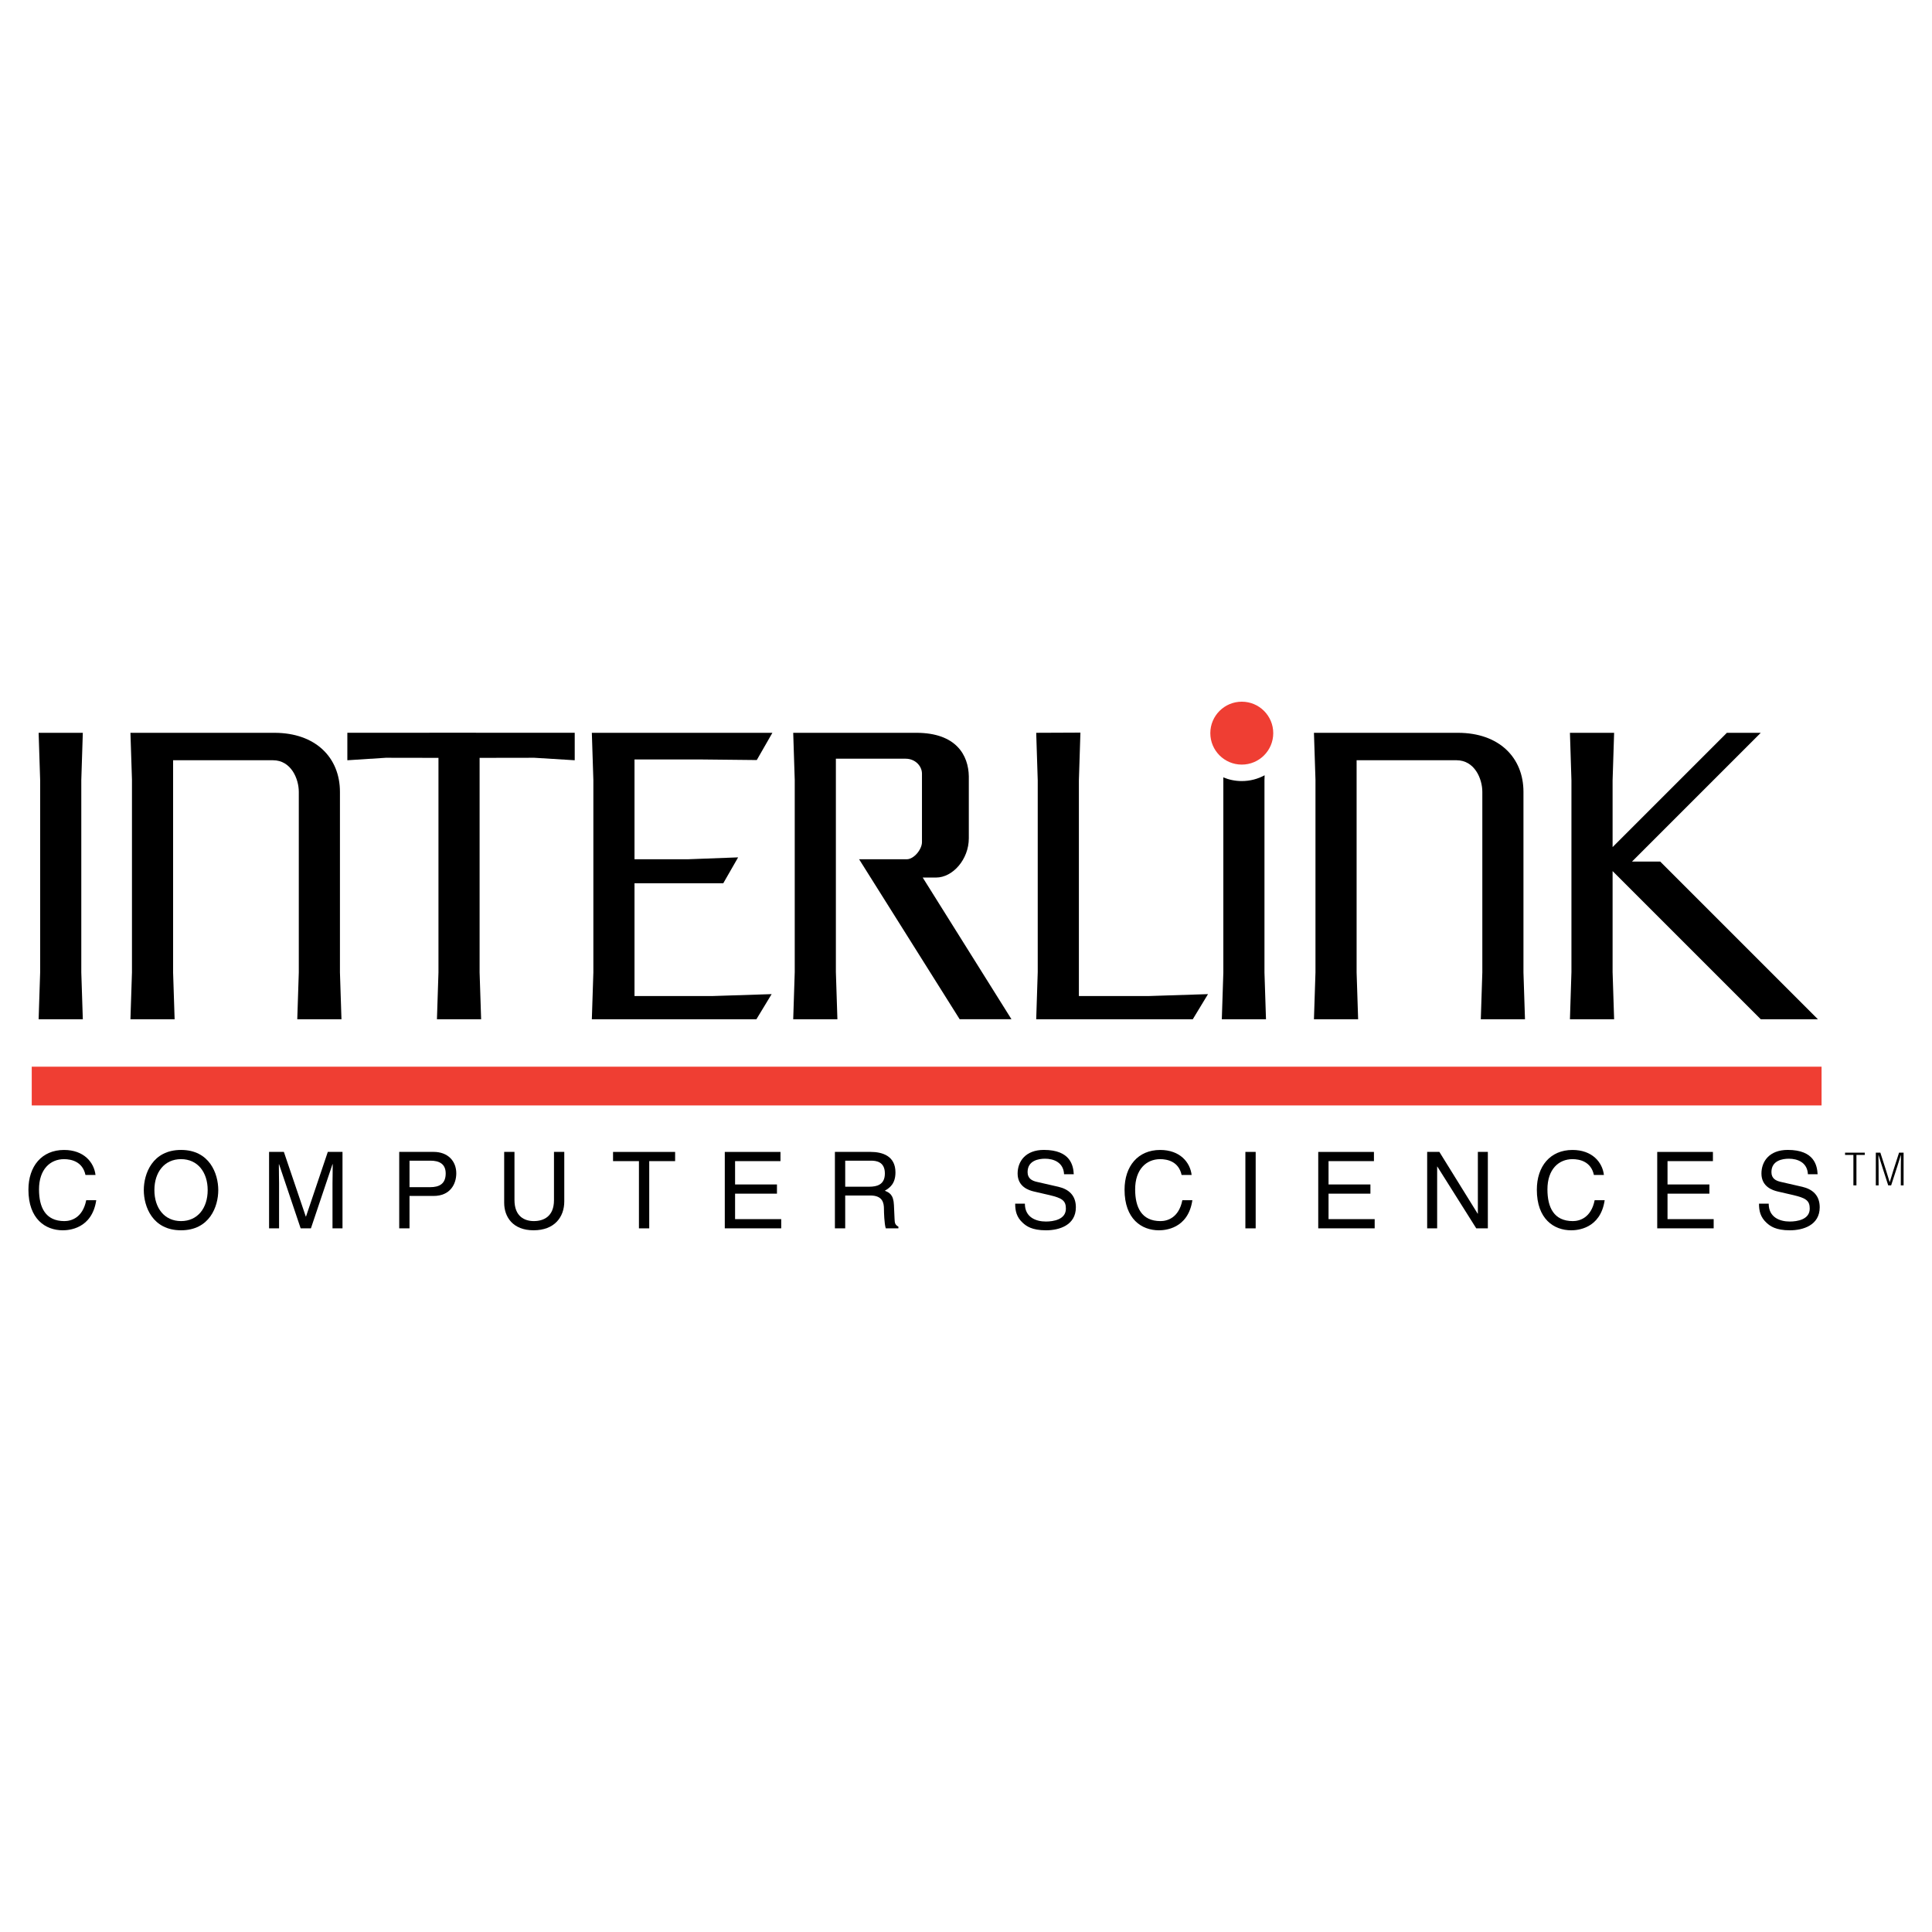 <?xml version="1.0" encoding="utf-8"?>
<!-- Generator: Adobe Illustrator 13.0.0, SVG Export Plug-In . SVG Version: 6.00 Build 14948)  -->
<!DOCTYPE svg PUBLIC "-//W3C//DTD SVG 1.0//EN" "http://www.w3.org/TR/2001/REC-SVG-20010904/DTD/svg10.dtd">
<svg version="1.0" id="Layer_1" xmlns="http://www.w3.org/2000/svg" xmlns:xlink="http://www.w3.org/1999/xlink" x="0px" y="0px"
	 width="192.756px" height="192.756px" viewBox="0 0 192.756 192.756" enable-background="new 0 0 192.756 192.756"
	 xml:space="preserve">
<g>
	<polygon fill-rule="evenodd" clip-rule="evenodd" fill="#FFFFFF" points="0,0 192.756,0 192.756,192.756 0,192.756 0,0 	"/>
	<path fill-rule="evenodd" clip-rule="evenodd" d="M91.415,73.112H79.139l0.152,4.713v8.247v10.908l-0.152,4.712h2.204h2.205
		l-0.152-4.712V86.072V75.696h6.955c0.988,0,1.634,0.76,1.634,1.483v6.84c0,0.722-0.798,1.71-1.521,1.71h-4.75l10.033,15.961h5.168
		l-8.855-14.137h1.331c1.672,0,3.268-1.824,3.268-3.915v-6.195C96.621,75.393,95.443,73.112,91.415,73.112L91.415,73.112z"/>
	<polygon fill-rule="evenodd" clip-rule="evenodd" points="160.889,86.908 160.889,96.979 161.041,101.691 158.836,101.691 
		156.633,101.691 156.783,96.979 156.783,86.072 156.783,77.863 156.633,73.112 158.836,73.112 161.041,73.112 160.889,77.863 
		160.889,84.514 172.291,73.112 175.672,73.112 162.826,85.958 165.639,85.958 181.373,101.691 175.672,101.691 160.889,86.908 	"/>
	<polygon fill-rule="evenodd" clip-rule="evenodd" points="63.305,99.373 63.305,88.124 72.16,88.124 73.642,85.54 68.587,85.73 
		63.305,85.73 63.305,75.773 70.069,75.773 75.504,75.83 77.062,73.112 59.048,73.112 59.2,77.825 59.2,86.072 59.2,97.018 
		59.048,101.691 75.466,101.691 76.986,99.184 71.134,99.373 63.305,99.373 	"/>
	<path fill-rule="evenodd" clip-rule="evenodd" d="M33.916,79.003v18.015l0.152,4.674h-2.204h-2.205l0.152-4.674V79.003
		c0-1.292-0.76-3.154-2.584-3.154H17.27v10.223v10.946l0.152,4.674h-2.204h-2.204l0.152-4.674V86.072v-8.285l-0.152-4.674h14.366
		C31.483,73.112,33.916,75.583,33.916,79.003L33.916,79.003z"/>
	<polygon fill-rule="evenodd" clip-rule="evenodd" points="47.85,75.612 53.311,75.603 57.34,75.851 57.34,73.109 44.942,73.105 
		34.655,73.109 34.655,75.851 38.494,75.603 43.746,75.612 43.746,86.072 43.746,97.018 43.594,101.691 45.798,101.691 
		48.002,101.691 47.85,97.018 47.85,86.072 47.85,75.612 	"/>
	<polygon fill-rule="evenodd" clip-rule="evenodd" points="107.641,77.854 107.793,73.093 105.588,73.103 103.383,73.112 
		103.535,77.863 103.535,86.072 103.535,96.979 103.383,101.691 119.004,101.691 120.523,99.184 114.672,99.373 107.641,99.373 
		107.641,88.124 107.641,77.854 	"/>
	<polygon fill-rule="evenodd" clip-rule="evenodd" points="6.059,101.691 8.263,101.691 8.111,97.018 8.111,86.072 8.111,77.825 
		8.263,73.112 6.059,73.112 3.854,73.112 4.006,77.825 4.006,86.072 4.006,97.018 3.854,101.691 6.059,101.691 	"/>
	<path fill-rule="evenodd" clip-rule="evenodd" d="M151.996,79.003v18.015l0.152,4.674h-2.203h-2.205l0.152-4.674V79.003
		c0-1.292-0.76-3.154-2.584-3.154h-9.959v10.223v10.946l0.152,4.674h-2.203h-2.205l0.152-4.674V86.072v-8.285l-0.152-4.674h14.367
		C149.564,73.112,151.996,75.583,151.996,79.003L151.996,79.003z"/>
	<polygon fill="#EF3E33" points="181.738,110.289 3.167,110.289 3.167,106.424 181.738,106.424 181.738,110.289 	"/>
	<path fill="#EF3E33" d="M123.893,76.284c0.867,0,1.652-0.351,2.219-0.919c0.568-0.568,0.92-1.353,0.92-2.219
		s-0.352-1.651-0.92-2.219c-0.566-0.568-1.352-0.919-2.219-0.919c-1.732,0-3.139,1.405-3.139,3.138S122.16,76.284,123.893,76.284
		L123.893,76.284z"/>
	<path fill-rule="evenodd" clip-rule="evenodd" d="M8.528,117.227c-0.287-1.334-1.404-1.578-2.137-1.578
		c-1.382,0-2.499,1.016-2.499,3.016c0,1.789,0.638,3.164,2.53,3.164c0.67,0,1.829-0.316,2.18-2.084h1
		c-0.425,2.875-2.765,3.002-3.338,3.002c-1.733,0-3.428-1.129-3.428-4.049c0-2.34,1.333-3.967,3.556-3.967
		c1.967,0,2.987,1.225,3.137,2.496H8.528L8.528,117.227z"/>
	<path fill-rule="evenodd" clip-rule="evenodd" d="M20.72,118.738c0,1.789-1,3.09-2.658,3.09c-1.658,0-2.658-1.301-2.658-3.09
		c0-1.787,1-3.09,2.658-3.09C19.72,115.648,20.72,116.951,20.72,118.738L20.72,118.738z M21.777,118.738
		c0-1.639-0.867-4.008-3.715-4.008c-2.848,0-3.715,2.369-3.715,4.008c0,1.641,0.867,4.008,3.715,4.008
		C20.91,122.746,21.777,120.379,21.777,118.738L21.777,118.738z"/>
	<path fill-rule="evenodd" clip-rule="evenodd" d="M33.174,122.553v-4.504c0-0.223,0.021-1.189,0.021-1.9h-0.021l-2.154,6.404
		h-1.023l-2.154-6.395h-0.021c0,0.701,0.021,1.668,0.021,1.891v4.504h-0.997v-7.627h1.477l2.186,6.449h0.021l2.175-6.449h1.466
		v7.627H33.174L33.174,122.553z"/>
	<path fill-rule="evenodd" clip-rule="evenodd" d="M40.857,115.801h2.098c0.852,0,1.512,0.309,1.512,1.275
		c0,1.029-0.628,1.369-1.554,1.369h-2.055V115.801L40.857,115.801z M40.857,119.32h2.406c1.658,0,2.26-1.193,2.26-2.256
		c0-1.23-0.846-2.139-2.26-2.139h-3.433v7.627h1.027V119.32L40.857,119.32z"/>
	<path fill-rule="evenodd" clip-rule="evenodd" d="M56.298,114.926v4.941c0,1.559-0.974,2.879-3.067,2.879
		c-2.05,0-2.929-1.32-2.929-2.742v-5.078h1.027v4.793c0,1.654,1.009,2.109,1.934,2.109c0.946,0,2.008-0.434,2.008-2.088v-4.814
		H56.298L56.298,114.926z"/>
	<polygon fill-rule="evenodd" clip-rule="evenodd" points="61.164,114.928 67.357,114.928 67.357,115.846 64.774,115.846 
		64.774,122.553 63.747,122.553 63.747,115.846 61.164,115.846 61.164,114.928 	"/>
	<polygon fill-rule="evenodd" clip-rule="evenodd" points="77.942,122.551 72.312,122.551 72.312,114.928 77.868,114.928 
		77.868,115.846 73.339,115.846 73.339,118.174 77.517,118.174 77.517,119.092 73.339,119.092 73.339,121.633 77.942,121.633 
		77.942,122.551 	"/>
	<path fill-rule="evenodd" clip-rule="evenodd" d="M84.326,115.801h2.581c0.512,0,1.376,0.096,1.376,1.277
		c0,1.129-0.8,1.32-1.557,1.32h-2.399V115.801L84.326,115.801z M84.326,119.275h2.506c1.232,0,1.36,0.734,1.36,1.363
		c0,0.287,0.032,1.449,0.18,1.914h1.262v-0.166c-0.319-0.182-0.372-0.342-0.383-0.768l-0.063-1.385
		c-0.042-1.064-0.477-1.254-0.911-1.434c0.492-0.285,1.063-0.699,1.063-1.828c0-1.615-1.249-2.047-2.507-2.047h-3.534v7.627h1.027
		V119.275L84.326,119.275z"/>
	<path fill-rule="evenodd" clip-rule="evenodd" d="M106.162,117.156c-0.053-1.18-1.031-1.551-1.895-1.551
		c-0.648,0-1.744,0.18-1.744,1.338c0,0.648,0.457,0.861,0.904,0.967l2.184,0.5c0.986,0.232,1.729,0.828,1.729,2.039
		c0,1.803-1.674,2.299-2.979,2.299c-1.41,0-1.961-0.422-2.301-0.729c-0.648-0.582-0.775-1.221-0.775-1.932h0.967
		c0,1.381,1.123,1.785,2.098,1.785c0.742,0,1.994-0.191,1.994-1.285c0-0.797-0.371-1.053-1.629-1.35l-1.564-0.361
		c-0.5-0.117-1.623-0.467-1.623-1.795c0-1.189,0.773-2.354,2.623-2.354c2.67,0,2.936,1.588,2.979,2.428H106.162L106.162,117.156z"/>
	<path fill-rule="evenodd" clip-rule="evenodd" d="M117.889,117.227c-0.287-1.334-1.402-1.578-2.137-1.578
		c-1.381,0-2.498,1.016-2.498,3.016c0,1.789,0.639,3.164,2.529,3.164c0.67,0,1.83-0.316,2.18-2.084h1
		c-0.426,2.875-2.764,3.002-3.338,3.002c-1.732,0-3.428-1.129-3.428-4.049c0-2.34,1.332-3.967,3.555-3.967
		c1.967,0,2.988,1.225,3.137,2.496H117.889L117.889,117.227z"/>
	<polygon fill-rule="evenodd" clip-rule="evenodd" points="125.279,122.553 124.252,122.553 124.252,114.926 125.279,114.926 
		125.279,122.553 	"/>
	<polygon fill-rule="evenodd" clip-rule="evenodd" points="137.152,122.551 131.521,122.551 131.521,114.928 137.078,114.928 
		137.078,115.846 132.549,115.846 132.549,118.174 136.727,118.174 136.727,119.092 132.549,119.092 132.549,121.633 
		137.152,121.633 137.152,122.551 	"/>
	<polygon fill-rule="evenodd" clip-rule="evenodd" points="147.447,114.926 148.443,114.926 148.443,122.553 147.287,122.553 
		143.406,116.391 143.385,116.391 143.385,122.553 142.389,122.553 142.389,114.926 143.607,114.926 147.426,121.088 
		147.447,121.088 147.447,114.926 	"/>
	<path fill-rule="evenodd" clip-rule="evenodd" d="M159.025,117.227c-0.287-1.334-1.404-1.578-2.137-1.578
		c-1.383,0-2.5,1.016-2.5,3.016c0,1.789,0.639,3.164,2.531,3.164c0.67,0,1.828-0.316,2.18-2.084h1
		c-0.426,2.875-2.766,3.002-3.34,3.002c-1.732,0-3.428-1.129-3.428-4.049c0-2.34,1.334-3.967,3.557-3.967
		c1.967,0,2.986,1.225,3.135,2.496H159.025L159.025,117.227z"/>
	<polygon fill-rule="evenodd" clip-rule="evenodd" points="170.973,122.551 165.342,122.551 165.342,114.928 170.898,114.928 
		170.898,115.846 166.369,115.846 166.369,118.174 170.547,118.174 170.547,119.092 166.369,119.092 166.369,121.633 
		170.973,121.633 170.973,122.551 	"/>
	<path fill-rule="evenodd" clip-rule="evenodd" d="M180.375,117.156c-0.053-1.18-1.033-1.551-1.895-1.551
		c-0.648,0-1.744,0.18-1.744,1.338c0,0.648,0.457,0.861,0.904,0.967l2.184,0.5c0.986,0.232,1.729,0.828,1.729,2.039
		c0,1.803-1.676,2.299-2.979,2.299c-1.41,0-1.963-0.422-2.303-0.729c-0.646-0.582-0.775-1.221-0.775-1.932h0.967
		c0,1.381,1.125,1.785,2.1,1.785c0.742,0,1.994-0.191,1.994-1.285c0-0.797-0.371-1.053-1.629-1.35l-1.564-0.361
		c-0.5-0.117-1.625-0.467-1.625-1.795c0-1.189,0.773-2.354,2.625-2.354c2.67,0,2.936,1.588,2.979,2.428H180.375L180.375,117.156z"/>
	<polygon fill-rule="evenodd" clip-rule="evenodd" points="186.049,115.227 185.217,115.227 185.217,118.264 184.914,118.264 
		184.914,115.227 184.082,115.227 184.082,115.002 186.049,115.002 186.049,115.227 	"/>
	<path fill-rule="evenodd" clip-rule="evenodd" d="M188.541,117.938c0.152-0.539,0.459-1.49,0.928-2.936h0.453v3.262h-0.279
		c0-1.482,0.002-2.486,0.016-3.014h-0.014c-0.156,0.525-0.473,1.506-0.965,3.014h-0.293c-0.48-1.484-0.803-2.486-0.963-3.014h-0.014
		c0.018,0.529,0.02,1.531,0.02,3.014h-0.279v-3.262h0.453c0.467,1.457,0.773,2.398,0.926,2.936H188.541L188.541,117.938z"/>
	<path fill-rule="evenodd" clip-rule="evenodd" d="M124.105,101.691h2.203l-0.152-4.674V86.072v-8.247l0.016-0.475
		c-0.678,0.368-1.453,0.577-2.279,0.577c-0.656,0-1.279-0.132-1.848-0.371l0.008,0.269v8.247v10.946l-0.152,4.674H124.105
		L124.105,101.691z"/>
</g>
</svg>
